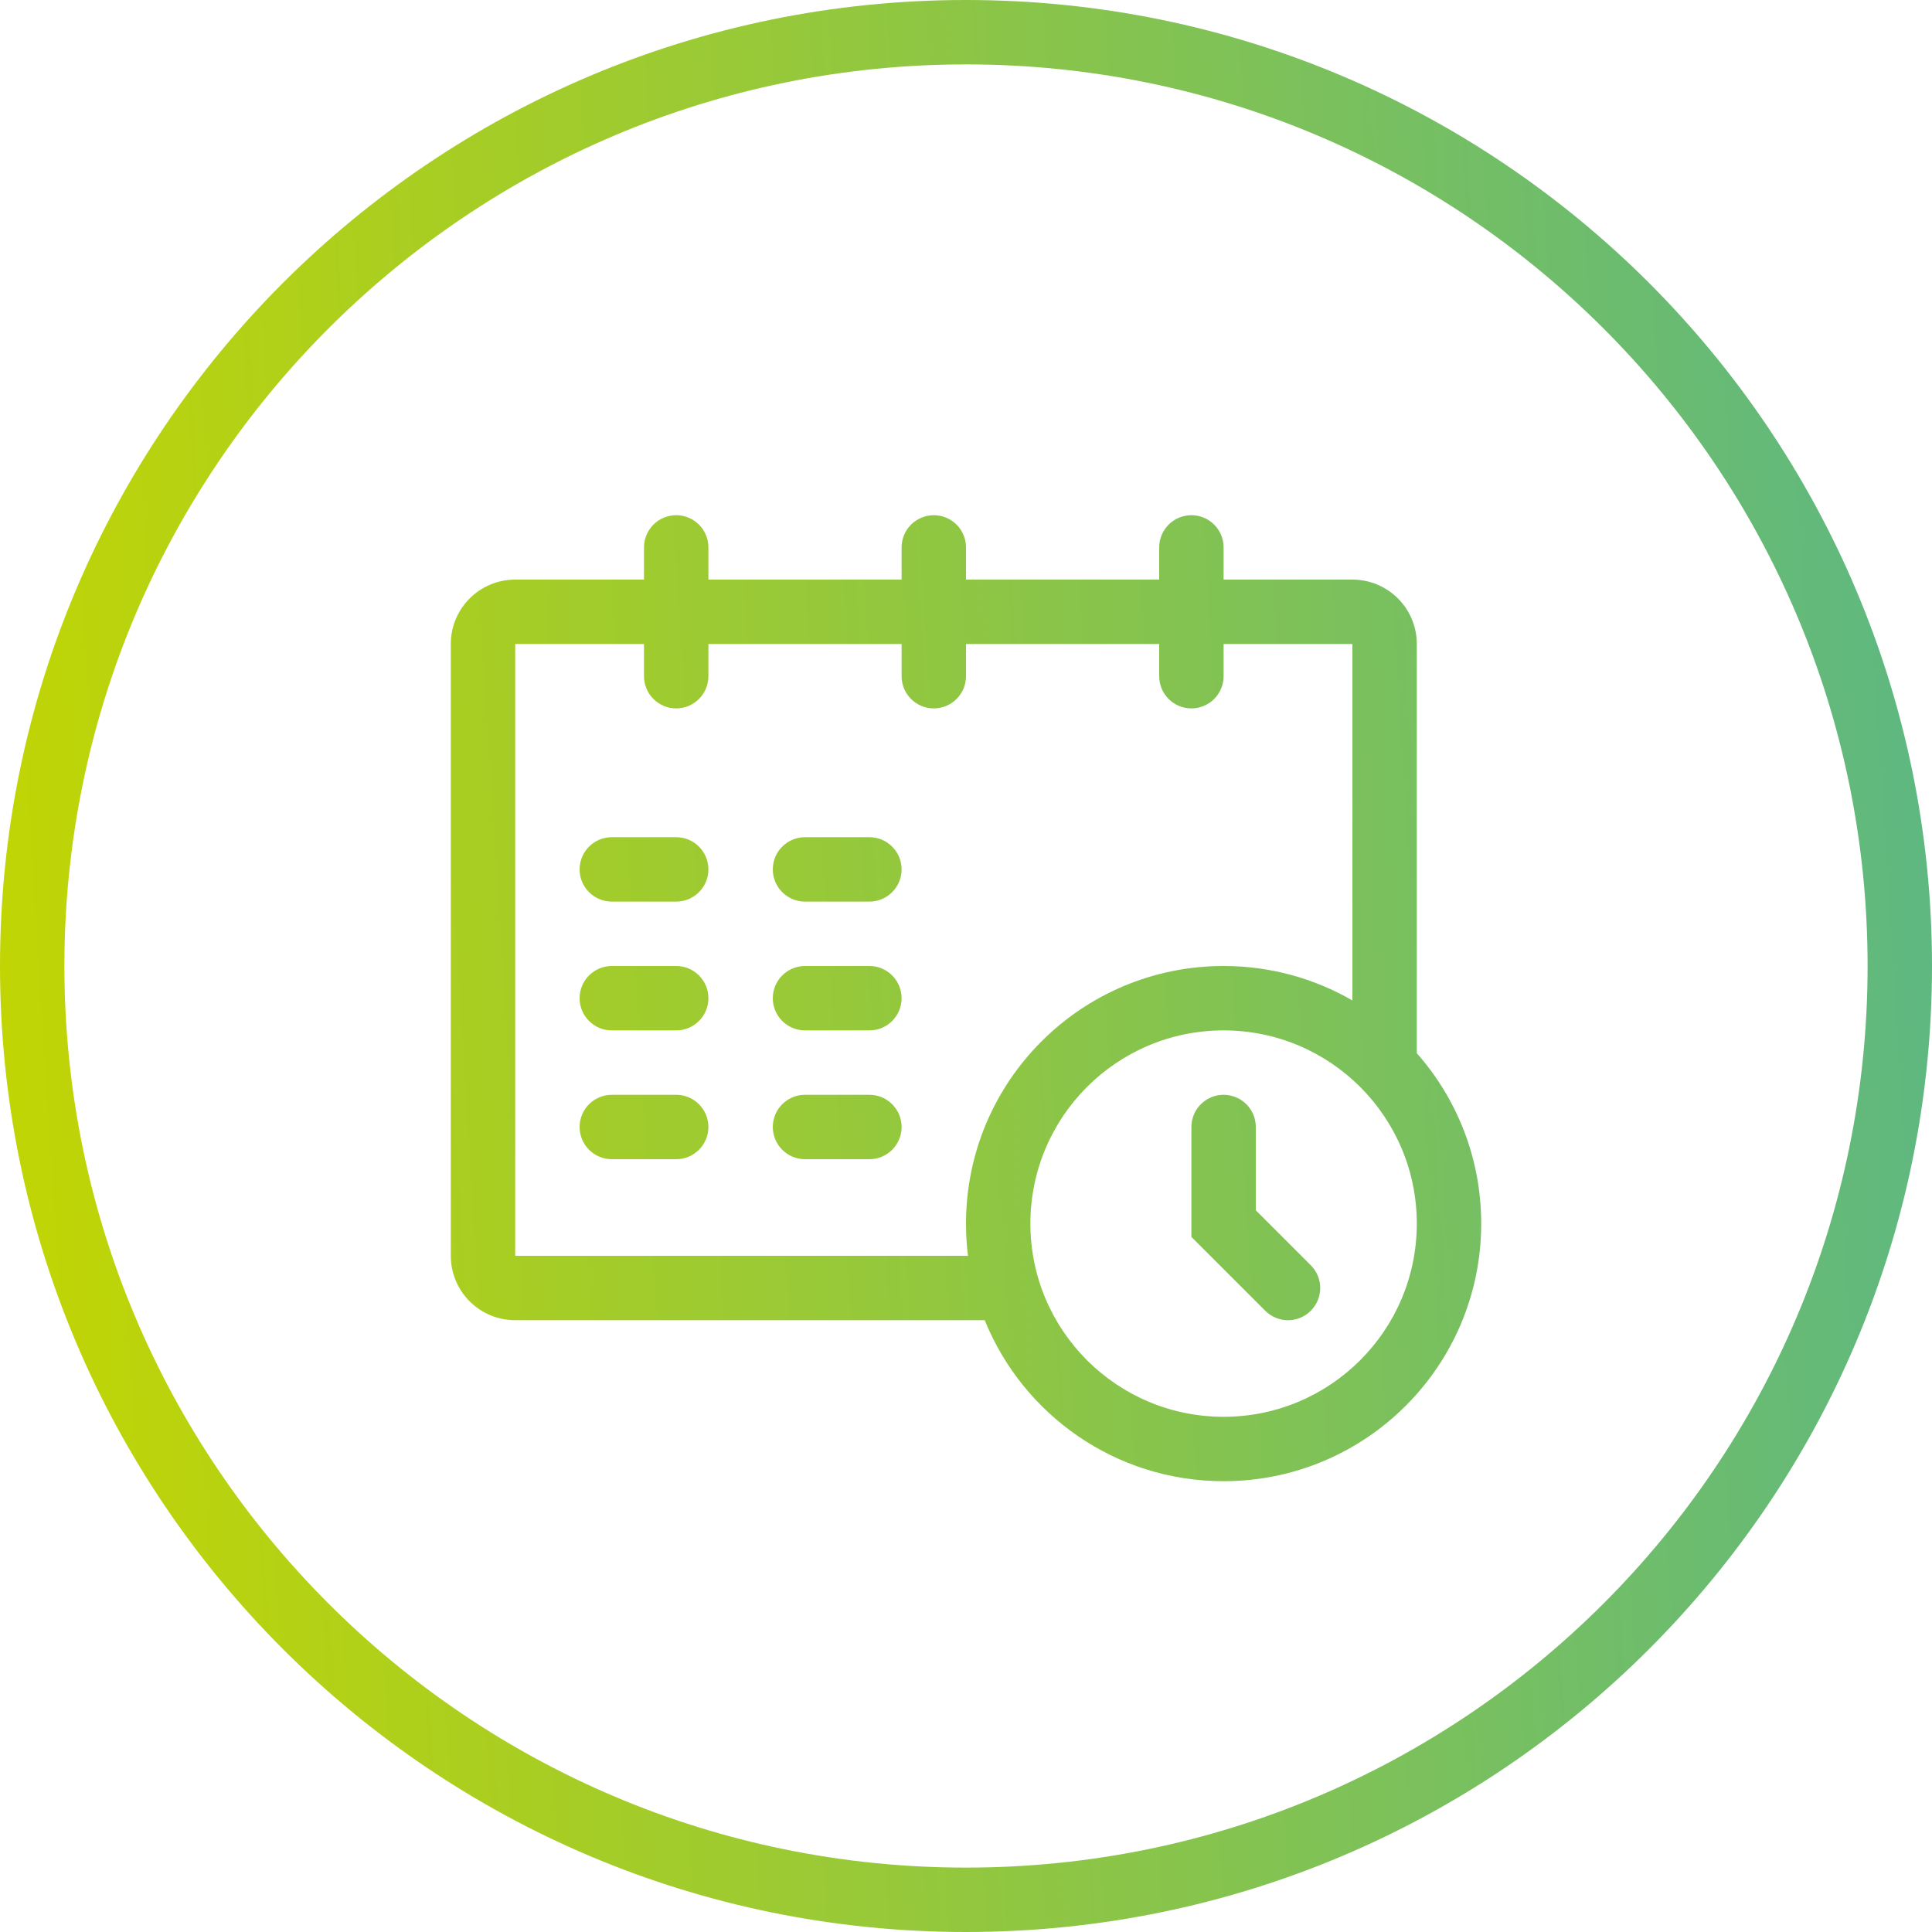 <svg width="60" height="60" viewBox="0 0 60 60" fill="none" xmlns="http://www.w3.org/2000/svg">
<path d="M19 26C18.448 26 18 26.448 18 27C18 27.552 18.448 28 19 28H21C21.552 28 22 27.552 22 27C22 26.448 21.552 26 21 26H19Z" fill="url(#paint0_linear)"/>
<path d="M18 31C18 30.448 18.448 30 19 30H21C21.552 30 22 30.448 22 31C22 31.552 21.552 32 21 32H19C18.448 32 18 31.552 18 31Z" fill="url(#paint1_linear)"/>
<path d="M18 35C18 34.448 18.448 34 19 34H21C21.552 34 22 34.448 22 35C22 35.552 21.552 36 21 36H19C18.448 36 18 35.552 18 35Z" fill="url(#paint2_linear)"/>
<path d="M24 27C24 26.448 24.448 26 25 26H27C27.552 26 28 26.448 28 27C28 27.552 27.552 28 27 28H25C24.448 28 24 27.552 24 27Z" fill="url(#paint3_linear)"/>
<path d="M24 31C24 30.448 24.448 30 25 30H27C27.552 30 28 30.448 28 31C28 31.552 27.552 32 27 32H25C24.448 32 24 31.552 24 31Z" fill="url(#paint4_linear)"/>
<path d="M24 35C24 34.448 24.448 34 25 34H27C27.552 34 28 34.448 28 35C28 35.552 27.552 36 27 36H25C24.448 36 24 35.552 24 35Z" fill="url(#paint5_linear)"/>
<path d="M39 35C39 34.448 38.552 34 38 34C37.448 34 37 34.448 37 35V38.414L39.293 40.707C39.684 41.098 40.317 41.098 40.707 40.707C41.098 40.317 41.098 39.683 40.707 39.293L39 37.586V35Z" fill="url(#paint6_linear)"/>
<path fill-rule="evenodd" clip-rule="evenodd" d="M21 16C21.552 16 22 16.448 22 17V18H28V17C28 16.448 28.448 16 29 16C29.552 16 30 16.448 30 17V18H36V17C36 16.448 36.448 16 37 16C37.552 16 38 16.448 38 17V18H42C43.105 18 44 18.895 44 20V32.708C45.245 34.119 46 35.971 46 38C46 42.418 42.418 46 38 46C34.643 46 31.768 43.932 30.581 41H16C14.895 41 14 40.105 14 39V20C14 18.895 14.895 18 16 18H20V17C20 16.448 20.448 16 21 16ZM30.062 39C30.021 38.672 30 38.339 30 38C30 33.582 33.582 30 38 30C39.457 30 40.823 30.39 42 31.07V20H38V21C38 21.552 37.552 22 37 22C36.448 22 36 21.552 36 21V20H30V21C30 21.552 29.552 22 29 22C28.448 22 28 21.552 28 21V20H22V21C22 21.552 21.552 22 21 22C20.448 22 20 21.552 20 21V20H16V39H30.062ZM44 38C44 41.314 41.314 44 38 44C34.686 44 32 41.314 32 38C32 34.686 34.686 32 38 32C41.314 32 44 34.686 44 38Z" fill="url(#paint7_linear)"/>
<path fill-rule="evenodd" clip-rule="evenodd" d="M60 30C60 46.569 46.569 60 30 60C13.431 60 0 46.569 0 30C0 13.431 13.431 0 30 0C46.569 0 60 13.431 60 30ZM58 30C58 45.464 45.464 58 30 58C14.536 58 2 45.464 2 30C2 14.536 14.536 2 30 2C45.464 2 58 14.536 58 30Z" fill="url(#paint8_linear)"/>
<defs>
<linearGradient id="paint0_linear" x1="-2.23517e-07" y1="60" x2="63.502" y2="56.031" gradientUnits="userSpaceOnUse">
<stop stop-color="#C4D600"/>
<stop offset="1" stop-color="#5BB784"/>
</linearGradient>
<linearGradient id="paint1_linear" x1="-2.23517e-07" y1="60" x2="63.502" y2="56.031" gradientUnits="userSpaceOnUse">
<stop stop-color="#C4D600"/>
<stop offset="1" stop-color="#5BB784"/>
</linearGradient>
<linearGradient id="paint2_linear" x1="-2.23517e-07" y1="60" x2="63.502" y2="56.031" gradientUnits="userSpaceOnUse">
<stop stop-color="#C4D600"/>
<stop offset="1" stop-color="#5BB784"/>
</linearGradient>
<linearGradient id="paint3_linear" x1="-2.23517e-07" y1="60" x2="63.502" y2="56.031" gradientUnits="userSpaceOnUse">
<stop stop-color="#C4D600"/>
<stop offset="1" stop-color="#5BB784"/>
</linearGradient>
<linearGradient id="paint4_linear" x1="-2.23517e-07" y1="60" x2="63.502" y2="56.031" gradientUnits="userSpaceOnUse">
<stop stop-color="#C4D600"/>
<stop offset="1" stop-color="#5BB784"/>
</linearGradient>
<linearGradient id="paint5_linear" x1="-2.23517e-07" y1="60" x2="63.502" y2="56.031" gradientUnits="userSpaceOnUse">
<stop stop-color="#C4D600"/>
<stop offset="1" stop-color="#5BB784"/>
</linearGradient>
<linearGradient id="paint6_linear" x1="-2.23517e-07" y1="60" x2="63.502" y2="56.031" gradientUnits="userSpaceOnUse">
<stop stop-color="#C4D600"/>
<stop offset="1" stop-color="#5BB784"/>
</linearGradient>
<linearGradient id="paint7_linear" x1="-2.23517e-07" y1="60" x2="63.502" y2="56.031" gradientUnits="userSpaceOnUse">
<stop stop-color="#C4D600"/>
<stop offset="1" stop-color="#5BB784"/>
</linearGradient>
<linearGradient id="paint8_linear" x1="-2.23517e-07" y1="60" x2="63.502" y2="56.031" gradientUnits="userSpaceOnUse">
<stop stop-color="#C4D600"/>
<stop offset="1" stop-color="#5BB784"/>
</linearGradient>
</defs>
</svg>